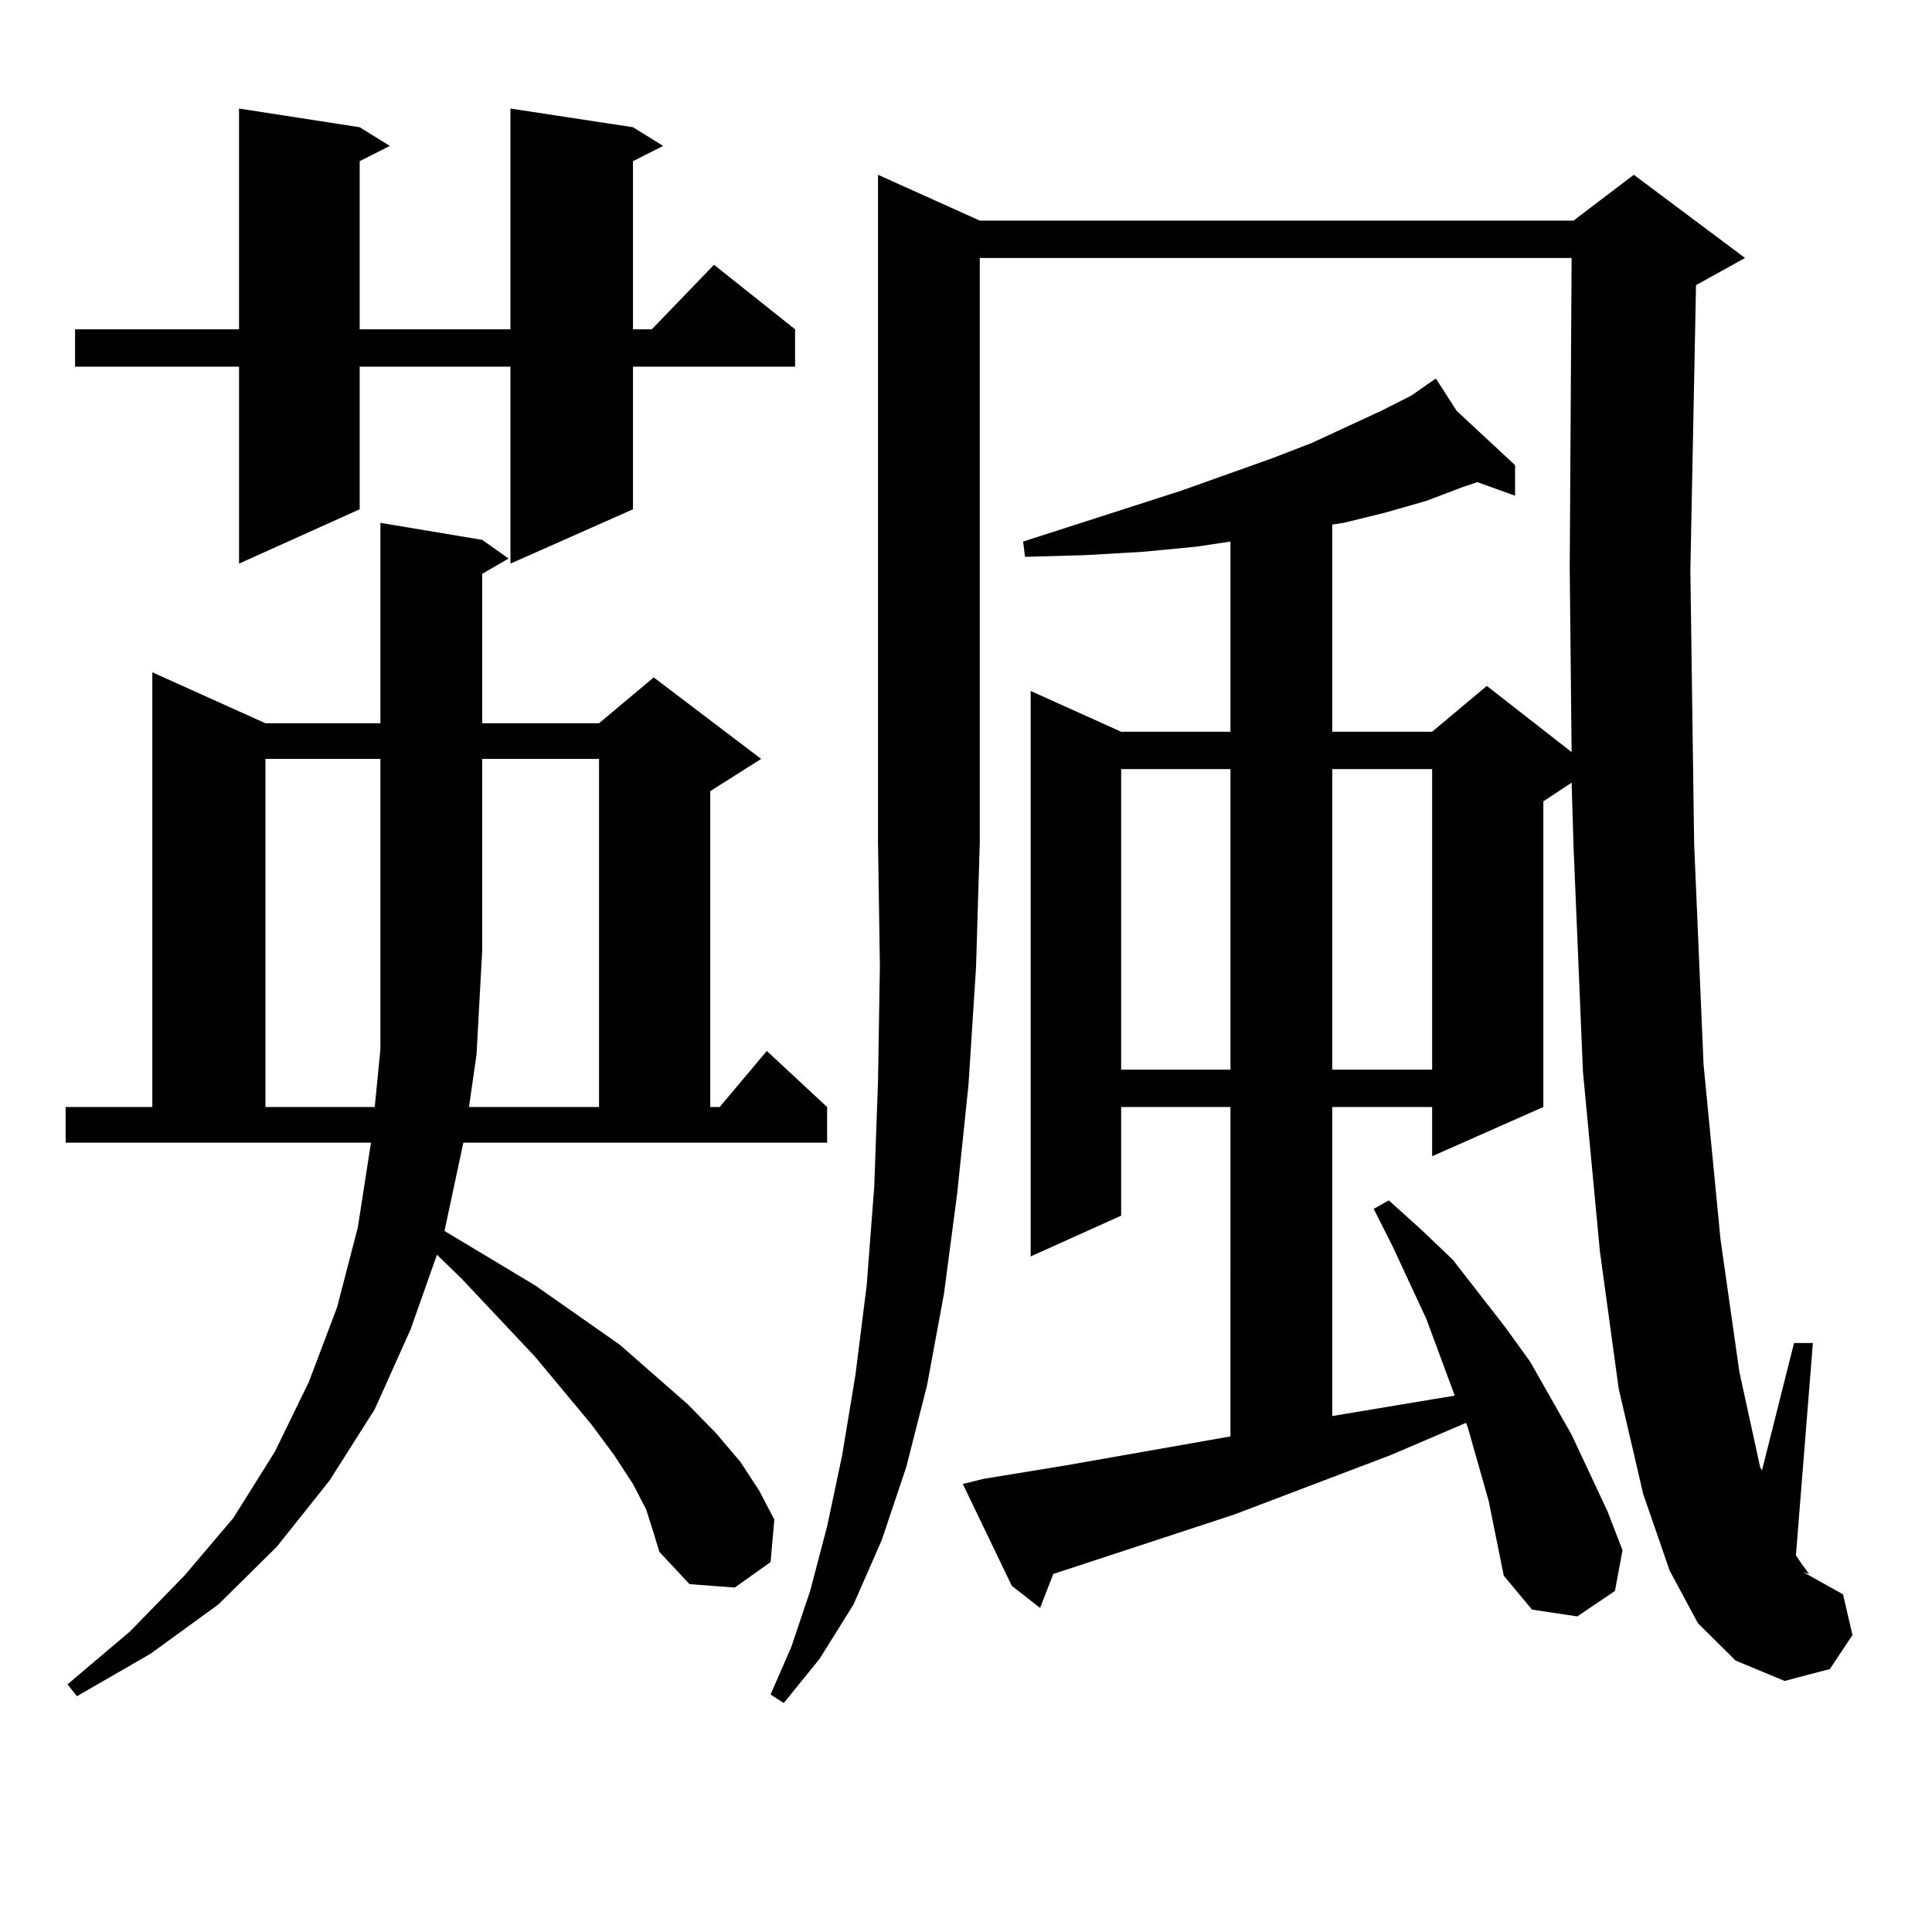 <?xml version="1.0" encoding="utf-8"?>
<!-- Generator: Adobe Illustrator 16.0.0, SVG Export Plug-In . SVG Version: 6.00 Build 0)  -->
<!DOCTYPE svg PUBLIC "-//W3C//DTD SVG 1.1//EN" "http://www.w3.org/Graphics/SVG/1.1/DTD/svg11.dtd">
<svg version="1.1" id="图层_1" xmlns="http://www.w3.org/2000/svg" xmlns:xlink="http://www.w3.org/1999/xlink" x="0px" y="0px"
	 width="1000px" height="1000px" viewBox="0 0 1000 1000" enable-background="new 0 0 1000 1000" xml:space="preserve">
<path d="M239.823,591.438l-9.756,45.703l46.828,28.125l43.901,30.762l35.121,30.762l14.634,14.941l12.683,14.941l9.756,14.941
	l7.805,14.941l-1.951,21.973l-18.536,13.184l-23.414-1.758l-15.609-16.699l-2.927-9.668l-3.902-12.305l-6.829-13.184l-9.756-14.941
	l-11.707-15.82l-29.268-35.156l-38.048-40.43l-12.683-12.305l-13.658,38.672l-18.536,41.309l-23.414,36.914l-27.316,34.277
	L112.997,830.5l-35.121,25.488l-38.048,21.973l-4.878-6.152l32.194-27.246l28.292-29.004l25.365-29.883l21.463-34.277l17.561-36.035
	l14.634-38.672l10.731-41.309l6.829-43.945H33.975V572.98h44.877v-225l58.535,26.367h59.511V270.637l52.682,8.789l13.658,9.668
	l-13.658,7.91v77.344h60.486l28.292-23.73l55.608,42.188l-26.341,16.699V572.98h4.878l24.39-29.004l31.219,29.004v18.457H239.823z
	 M327.626,65.852l15.609,9.668l-15.609,7.91v87.012h9.756l32.194-33.398l41.95,33.398v19.336h-83.9v73.828l-63.413,28.125V189.777
	h-78.047v73.828l-62.438,28.125V189.777H38.853v-19.336h84.876V56.184l62.438,9.668l15.609,9.668l-15.609,7.91v87.012h78.047V56.184
	L327.626,65.852z M137.387,392.805V572.98h56.584l2.927-29.883v-50.977v-99.316H137.387z M242.75,572.98h67.315V392.805h-60.486
	v99.316l-2.927,53.613L242.75,572.98z M507.134,114.191h307.31l31.219-23.73l57.56,43.066l-25.365,14.063l-2.927,147.656
	l1.951,141.504l4.878,114.258l8.78,90.527l9.756,68.555l10.731,49.219l0.976,1.758l16.585-65.918h9.756l-8.78,109.863l2.927,4.395
	l3.902,5.273l-2.927-0.879l20.487,11.426l4.878,21.094l-11.707,17.578l-23.414,6.152l-25.365-10.547l-19.512-19.336l-14.634-27.246
	l-13.658-39.551l-12.683-54.492l-9.756-71.191l-8.78-93.164l-4.878-116.895l-0.976-32.52l-14.634,9.668V572.98l-57.56,25.488V572.98
	h-51.706v159.961l52.682-8.789l10.731-1.758l-14.634-39.551l-17.561-37.793l-9.756-19.336l7.805-4.395l16.585,14.941l16.585,15.82
	l27.316,35.156l12.683,17.578l21.463,37.793l18.536,39.551l7.805,20.215l-3.902,21.094l-19.512,13.184l-23.414-3.516l-14.634-17.578
	l-3.902-19.336l-3.902-19.336l-10.731-37.793l-0.976-2.637l-39.023,16.699l-80.974,30.762l-72.193,23.73l-21.463,7.031
	l-6.829,17.578l-14.634-11.426l-25.365-52.734l10.731-2.637l42.926-7.031l84.876-14.941V572.98h-56.584v56.25l-46.828,21.094
	V357.648l46.828,21.094h56.584v-98.438l-17.561,2.637l-27.316,2.637l-30.243,1.758l-31.219,0.879l-0.976-7.91l81.949-26.367
	l46.828-16.699l20.487-7.91l36.097-16.699l15.609-7.91l8.78-6.152l3.902-2.637l10.731,16.699l30.243,28.125v15.82l-19.512-7.031
	l-7.805,2.637l-18.536,7.031l-21.463,6.152l-21.463,5.273l-5.854,0.879v107.227h51.706l28.292-23.73l43.901,34.277l-0.976-94.922
	l0.976-160.84H507.134v302.344l-1.951,65.039l-3.902,60.645l-5.854,56.25l-6.829,51.855l-8.78,47.461l-10.731,42.188l-12.683,37.793
	L441.77,830.5l-17.561,28.125l-18.536,22.852l-6.829-4.395l10.731-24.609l9.756-29.004l8.78-33.398l7.805-36.914l6.829-41.309
	l5.854-46.582l3.902-50.977l1.951-54.492l0.976-59.766l-0.976-64.16V90.461L507.134,114.191z M580.303,398.078v155.566h56.584
	V398.078H580.303z M689.568,398.078v155.566h51.706V398.078H689.568z"/>
</svg>
